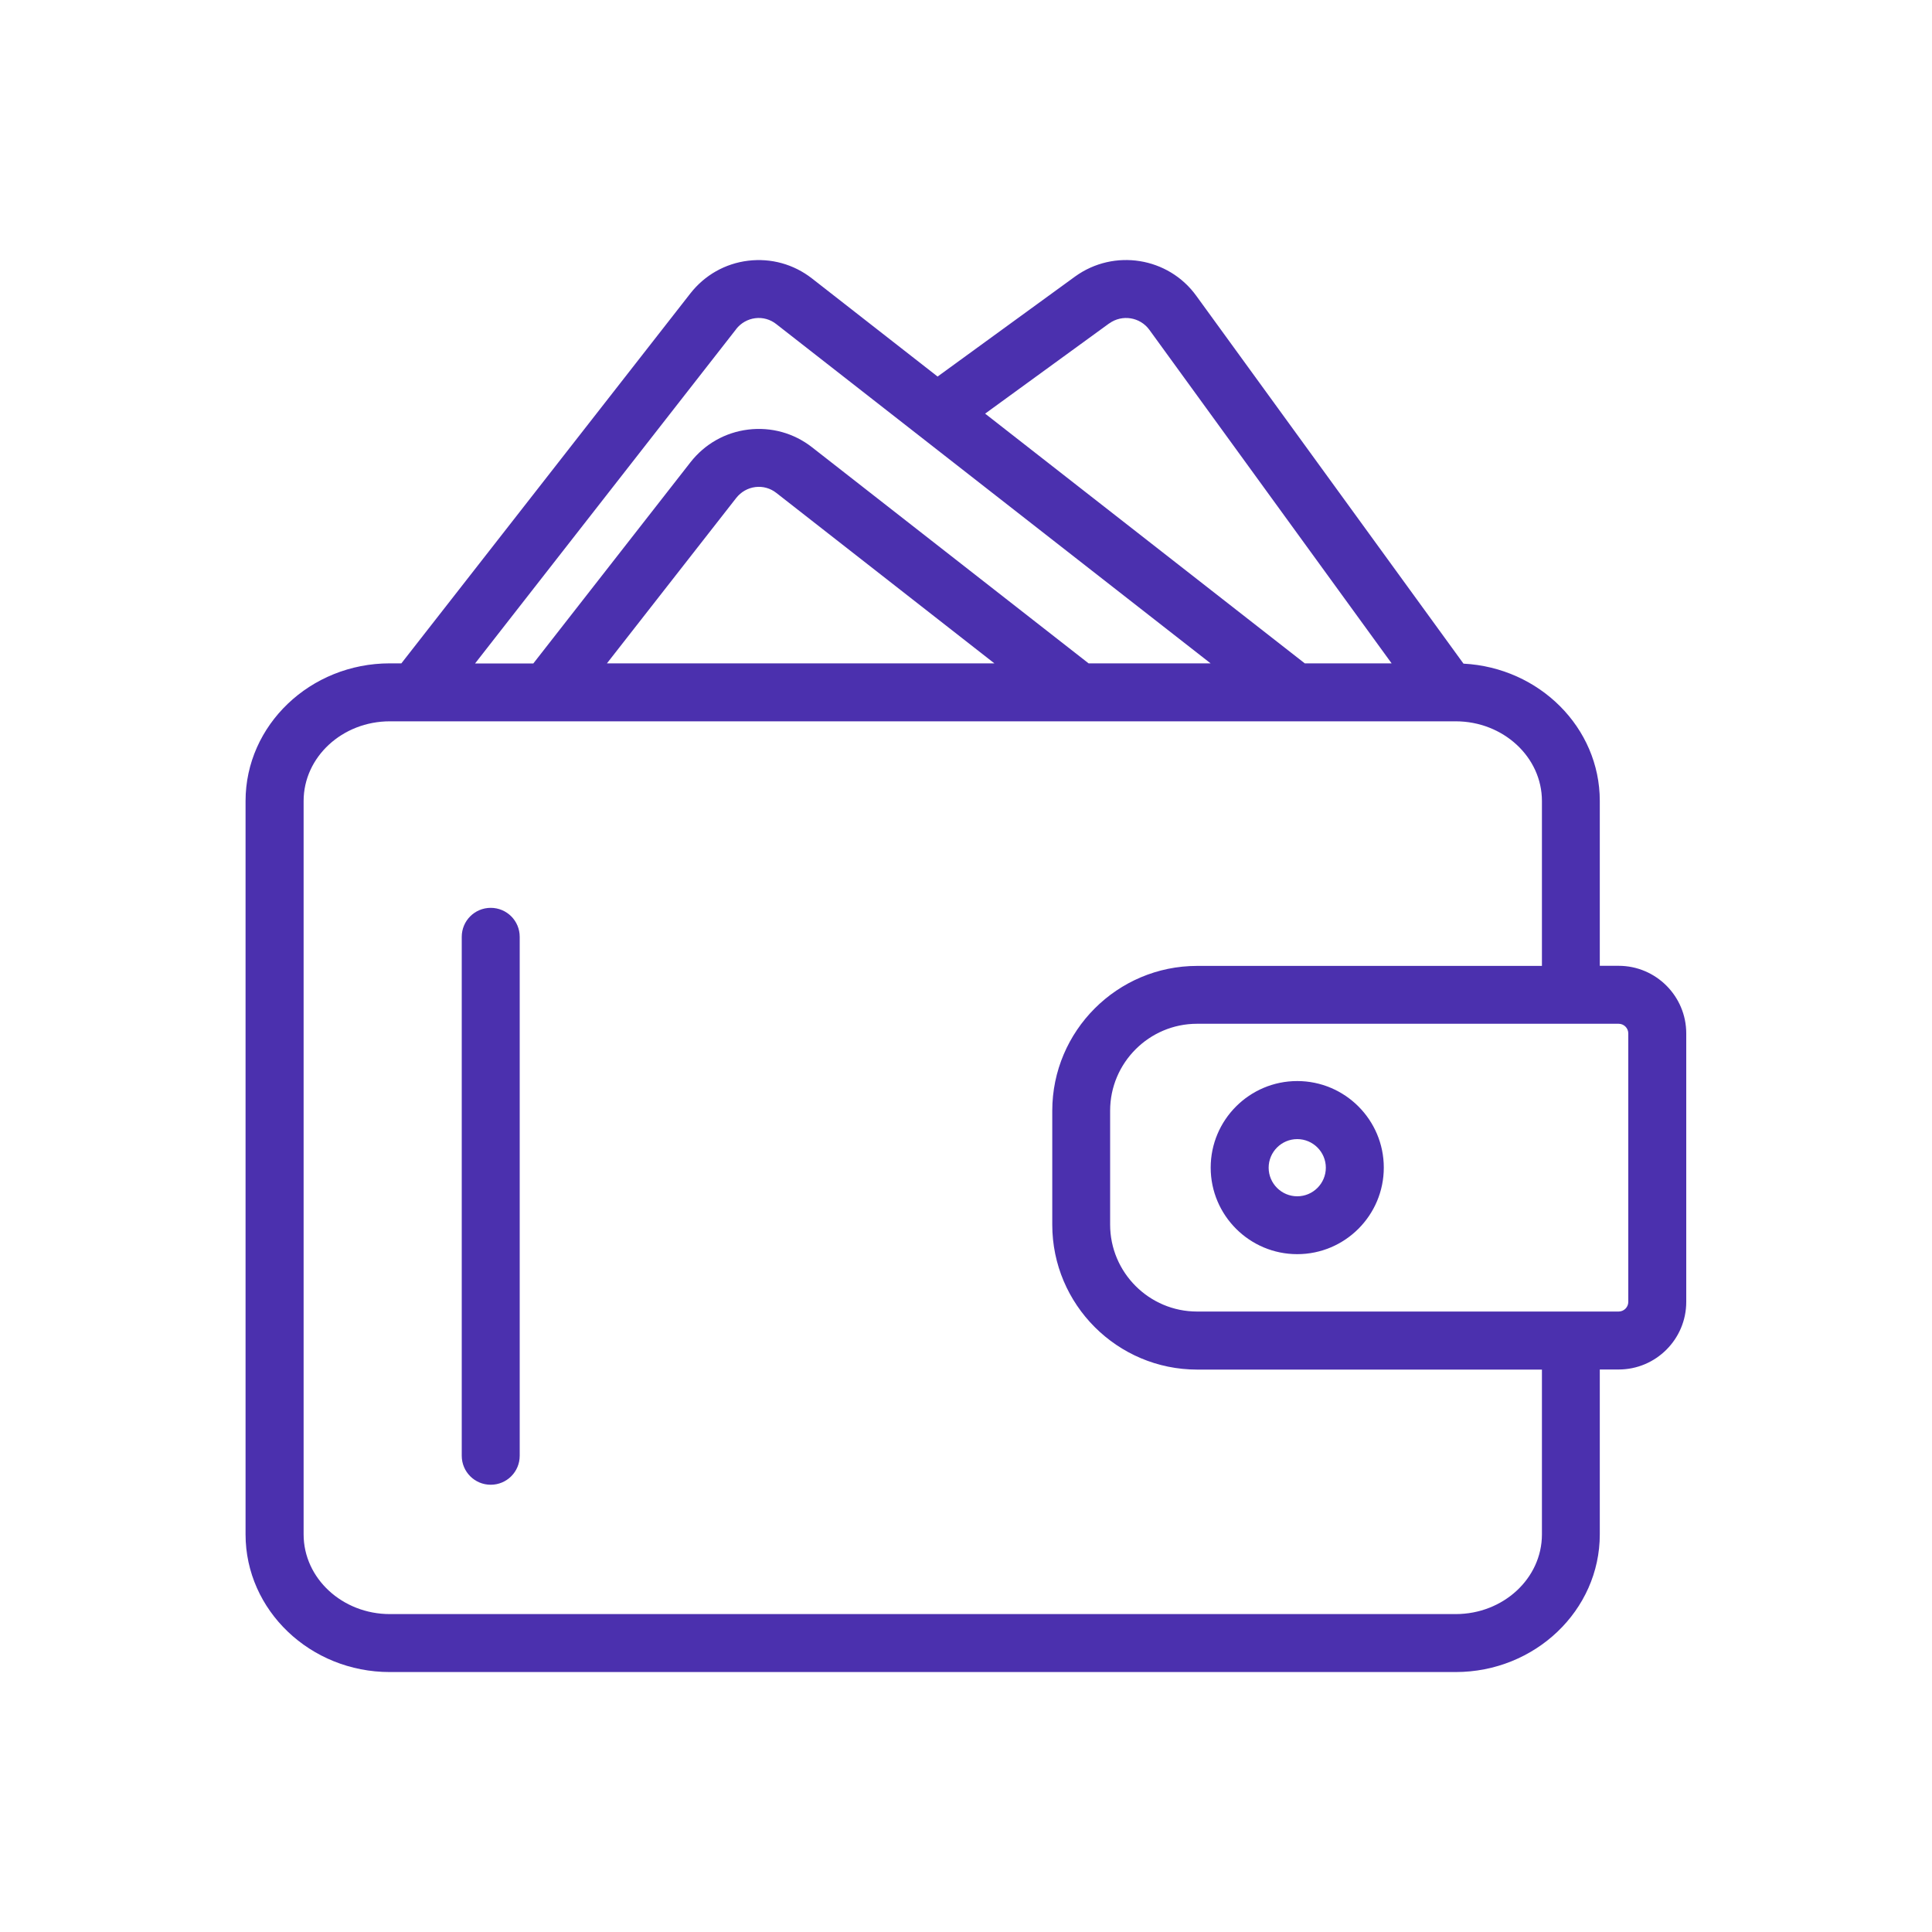 <?xml version="1.0" encoding="UTF-8"?>
<svg id="Icons" xmlns="http://www.w3.org/2000/svg" viewBox="0 0 200 200">
  <defs>
    <style>
      .cls-1 {
        fill: #4b30ae;
      }
    </style>
  </defs>
  <path class="cls-1" d="M167.56,99.98h-1.95v-17.07c0-7.59-6.26-13.8-14.11-14.21l-27.67-38.09c-2.89-3.99-8.51-4.89-12.53-1.99l-14.24,10.36-13.01-10.16c-1.89-1.47-4.23-2.12-6.61-1.83-2.37.29-4.49,1.49-5.97,3.38l-29.92,38.3h-1.2c-8.23,0-14.93,6.39-14.93,14.25v75.92c0,7.86,6.7,14.25,14.93,14.25h110.33c8.23,0,14.93-6.39,14.93-14.25v-17.07h1.95c3.86,0,7-3.14,7-7v-27.79c0-3.86-3.14-7-7-7ZM114.83,33.48c1.33-.96,3.19-.66,4.15.66l25.08,34.53h-8.99l-33.09-25.85,12.84-9.34ZM76.21,34.06c.49-.62,1.19-1.02,1.97-1.12.78-.1,1.56.12,2.18.61l44.96,35.12h-12.63l-28.63-22.37c-1.88-1.47-4.23-2.12-6.61-1.83-2.37.29-4.49,1.49-5.97,3.38l-16.27,20.83h-6.03l27.03-34.61ZM102.95,68.67h-40.12l13.39-17.13c.49-.62,1.19-1.02,1.97-1.12.78-.1,1.56.12,2.18.61l22.58,17.65ZM159.62,158.84c0,4.55-4,8.25-8.93,8.25H40.36c-4.92,0-8.93-3.7-8.93-8.25v-75.92c0-4.55,4-8.25,8.93-8.25h110.33c4.92,0,8.93,3.7,8.93,8.25v17.07h-35.69c-8.27,0-15,6.73-15,15v11.79c0,8.27,6.73,15,15,15h35.69v17.07ZM168.56,134.77c0,.55-.45,1-1,1h-43.64c-4.96,0-9-4.04-9-9v-11.79c0-4.96,4.04-9,9-9h43.64c.55,0,1,.45,1,1v27.79Z"/>
  <path class="cls-1" d="M134.29,111.91c-4.94,0-8.96,4.02-8.96,8.96s4.02,8.96,8.96,8.96,8.96-4.02,8.96-8.96-4.02-8.96-8.96-8.96ZM134.29,123.84c-1.63,0-2.96-1.33-2.96-2.96s1.33-2.96,2.96-2.96,2.96,1.33,2.96,2.96-1.33,2.96-2.96,2.96Z"/>
  <path class="cls-1" d="M50.8,93.98c-1.66,0-3,1.34-3,3v53.72c0,1.66,1.34,3,3,3s3-1.34,3-3v-53.72c0-1.66-1.34-3-3-3Z"/>
</svg>